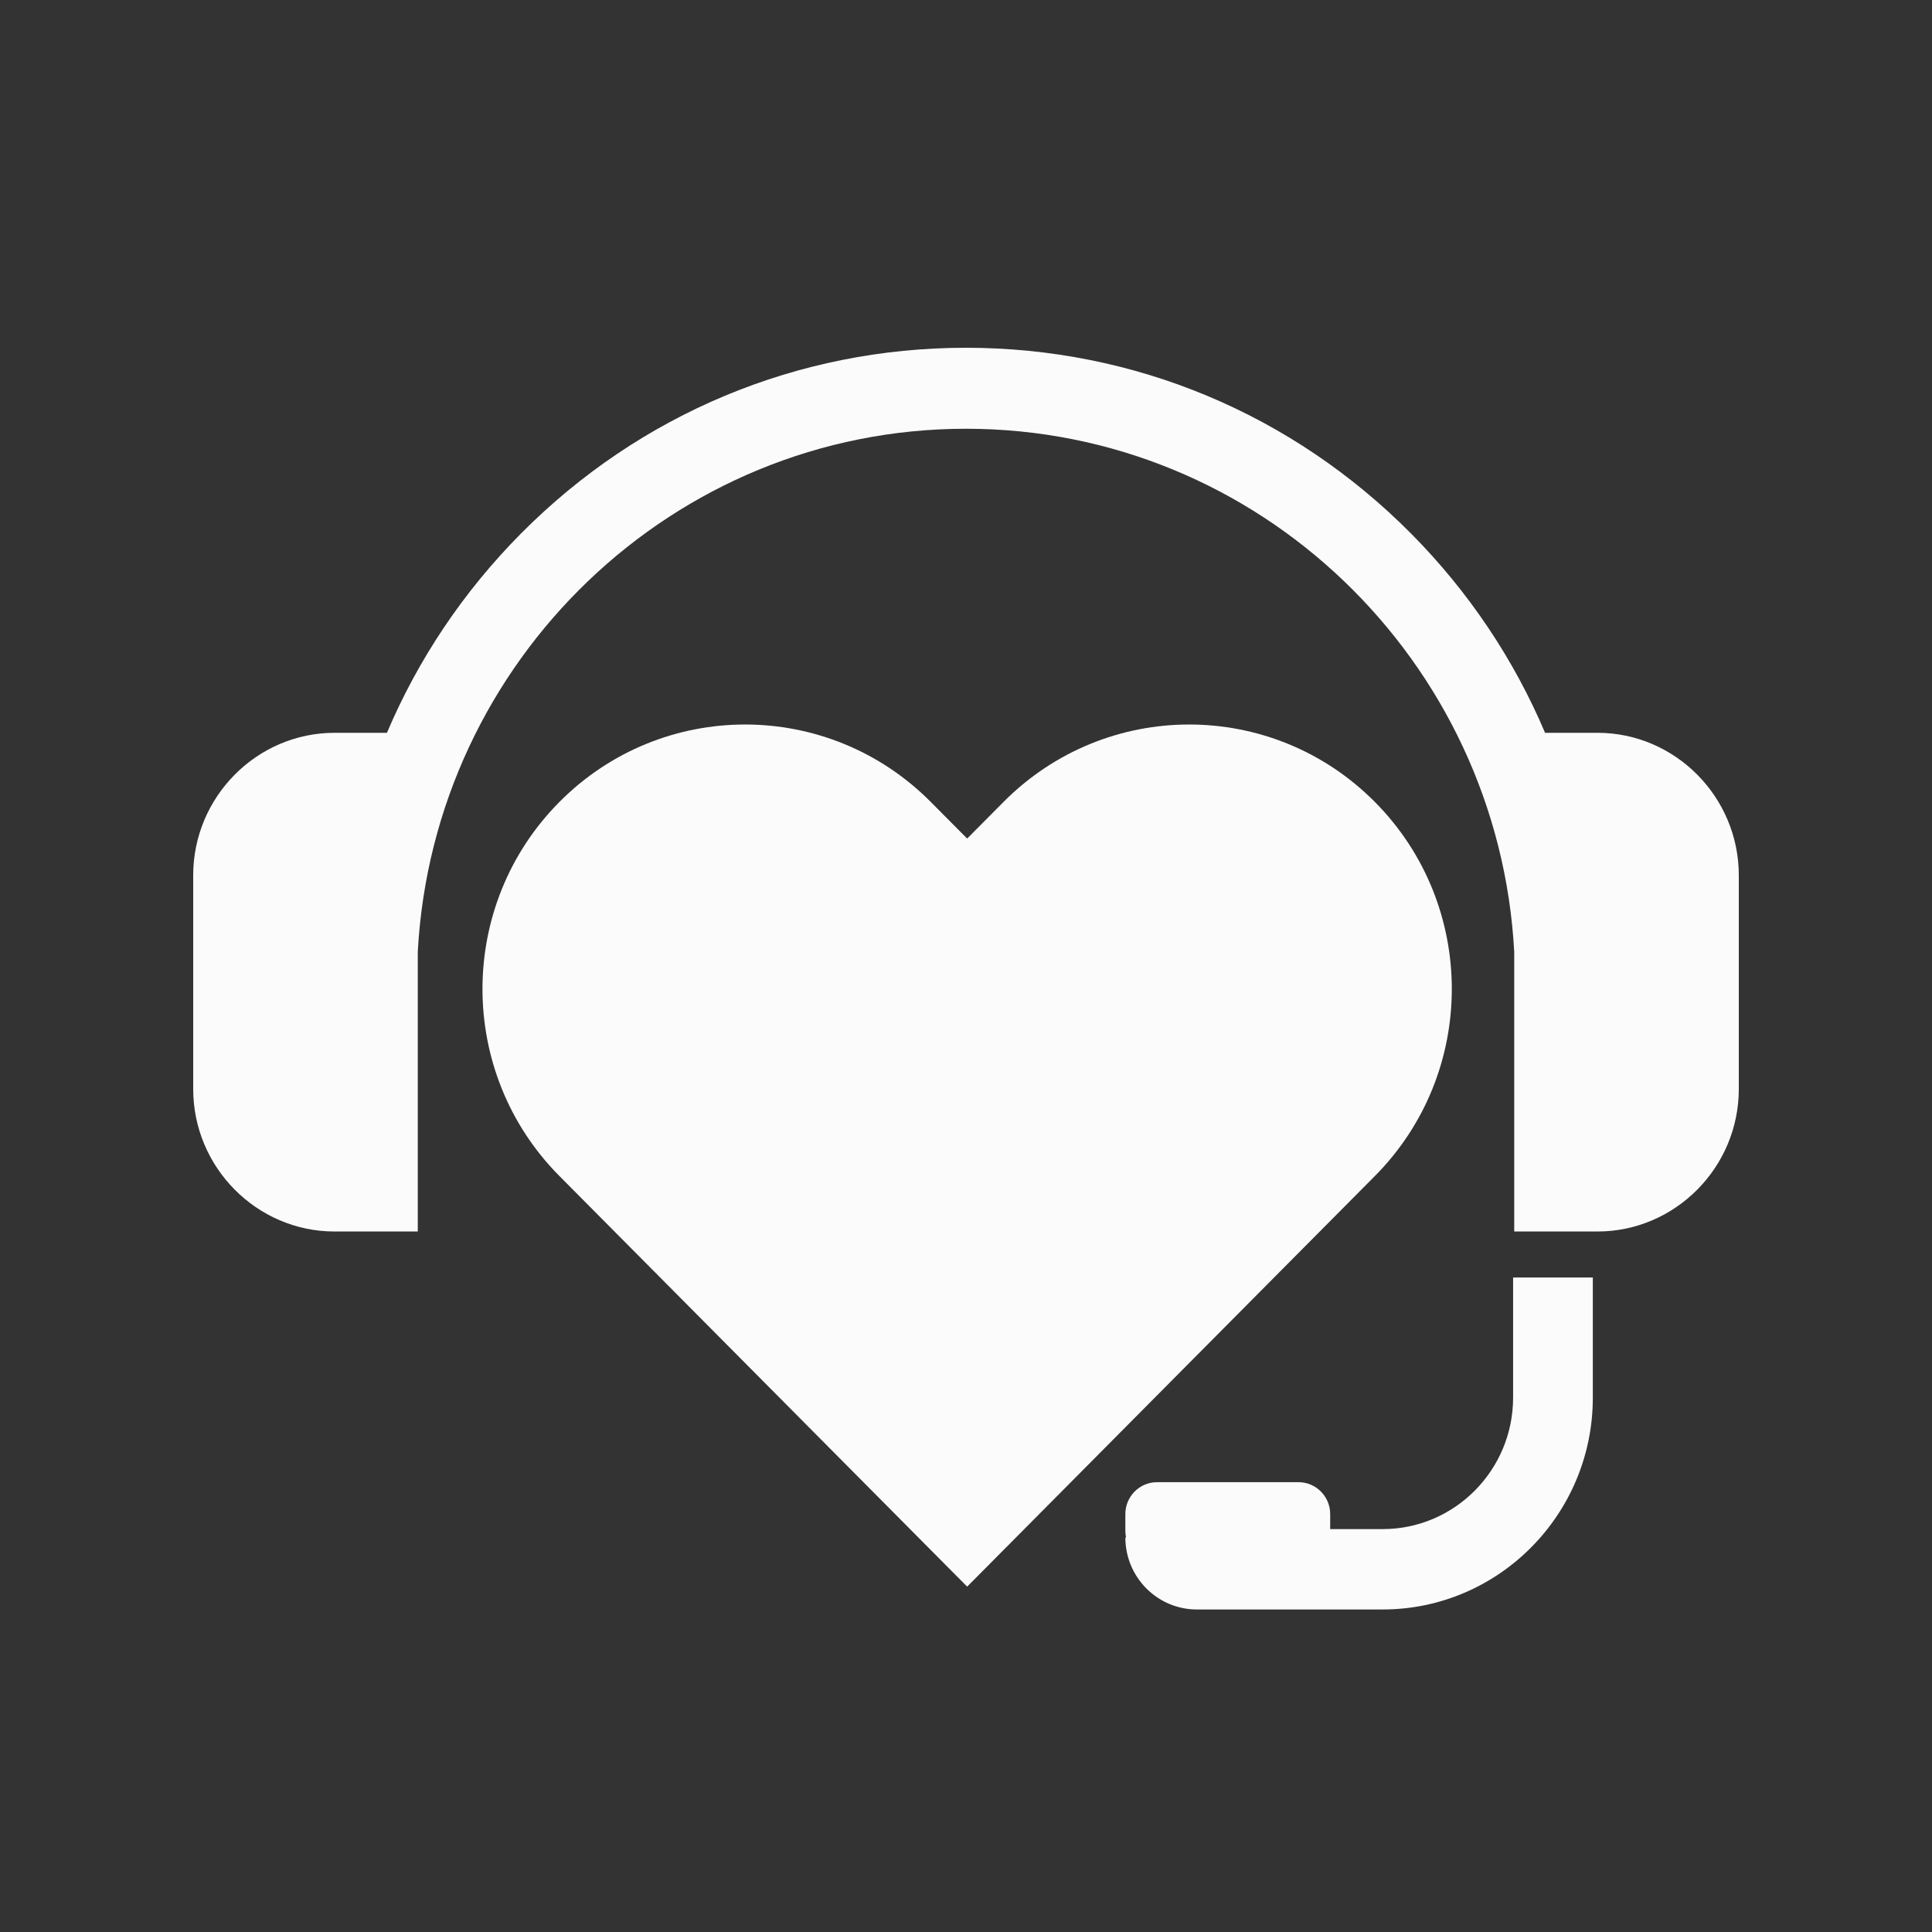 <svg width="50" height="50" viewBox="0 0 50 50" fill="none" xmlns="http://www.w3.org/2000/svg">
<rect x="0" y="0" width="50" height="50" fill="#333333" stroke="none"/>
<g clip-path="url(#clip0_30_54)">
<path d="M35.582 20.755C32.928 18.082 28.625 18.082 25.97 20.755L25.03 21.702L24.089 20.755C21.435 18.082 17.131 18.082 14.477 20.755C11.823 23.428 11.823 27.762 14.477 30.435L25.03 41.062L30.617 35.435L35.582 30.435C38.236 27.762 38.236 23.428 35.582 20.755V20.755Z" fill="#FBFBFB"/>
<path d="M41.342 18.965H39.986C39.18 17.063 38.012 15.315 36.518 13.808C33.441 10.708 29.351 9 25 9C20.649 9 16.559 10.708 13.482 13.809C11.988 15.315 10.82 17.064 10.014 18.965H8.658C6.646 18.965 5 20.625 5 22.653V28.184C5 30.212 6.646 31.871 8.658 31.871H10.812V24.632C11.219 17.099 17.426 11.096 25 11.096C32.574 11.096 38.781 17.099 39.188 24.631V31.871H41.342C43.354 31.871 45 30.212 45 28.184V22.653C45 20.625 43.354 18.965 41.342 18.965V18.965Z" fill="#FBFBFB"/>
<path d="M39.159 36.171C39.159 38.047 37.645 39.573 35.783 39.573H34.425V39.183C34.425 38.73 34.057 38.359 33.608 38.359H29.941C29.492 38.359 29.124 38.73 29.124 39.183V39.618C29.124 39.677 29.131 39.734 29.142 39.789H29.124C29.124 40.817 29.953 41.653 30.973 41.653H35.783C38.783 41.653 41.222 39.193 41.222 36.171V33.061H39.159V36.171V36.171Z" fill="#FBFBFB"/>
</g>
<defs>
<clipPath id="clip0_30_54">
<rect width="40" height="32.653" fill="white" transform="translate(5 9)"/>
</clipPath>
</defs>
</svg>
